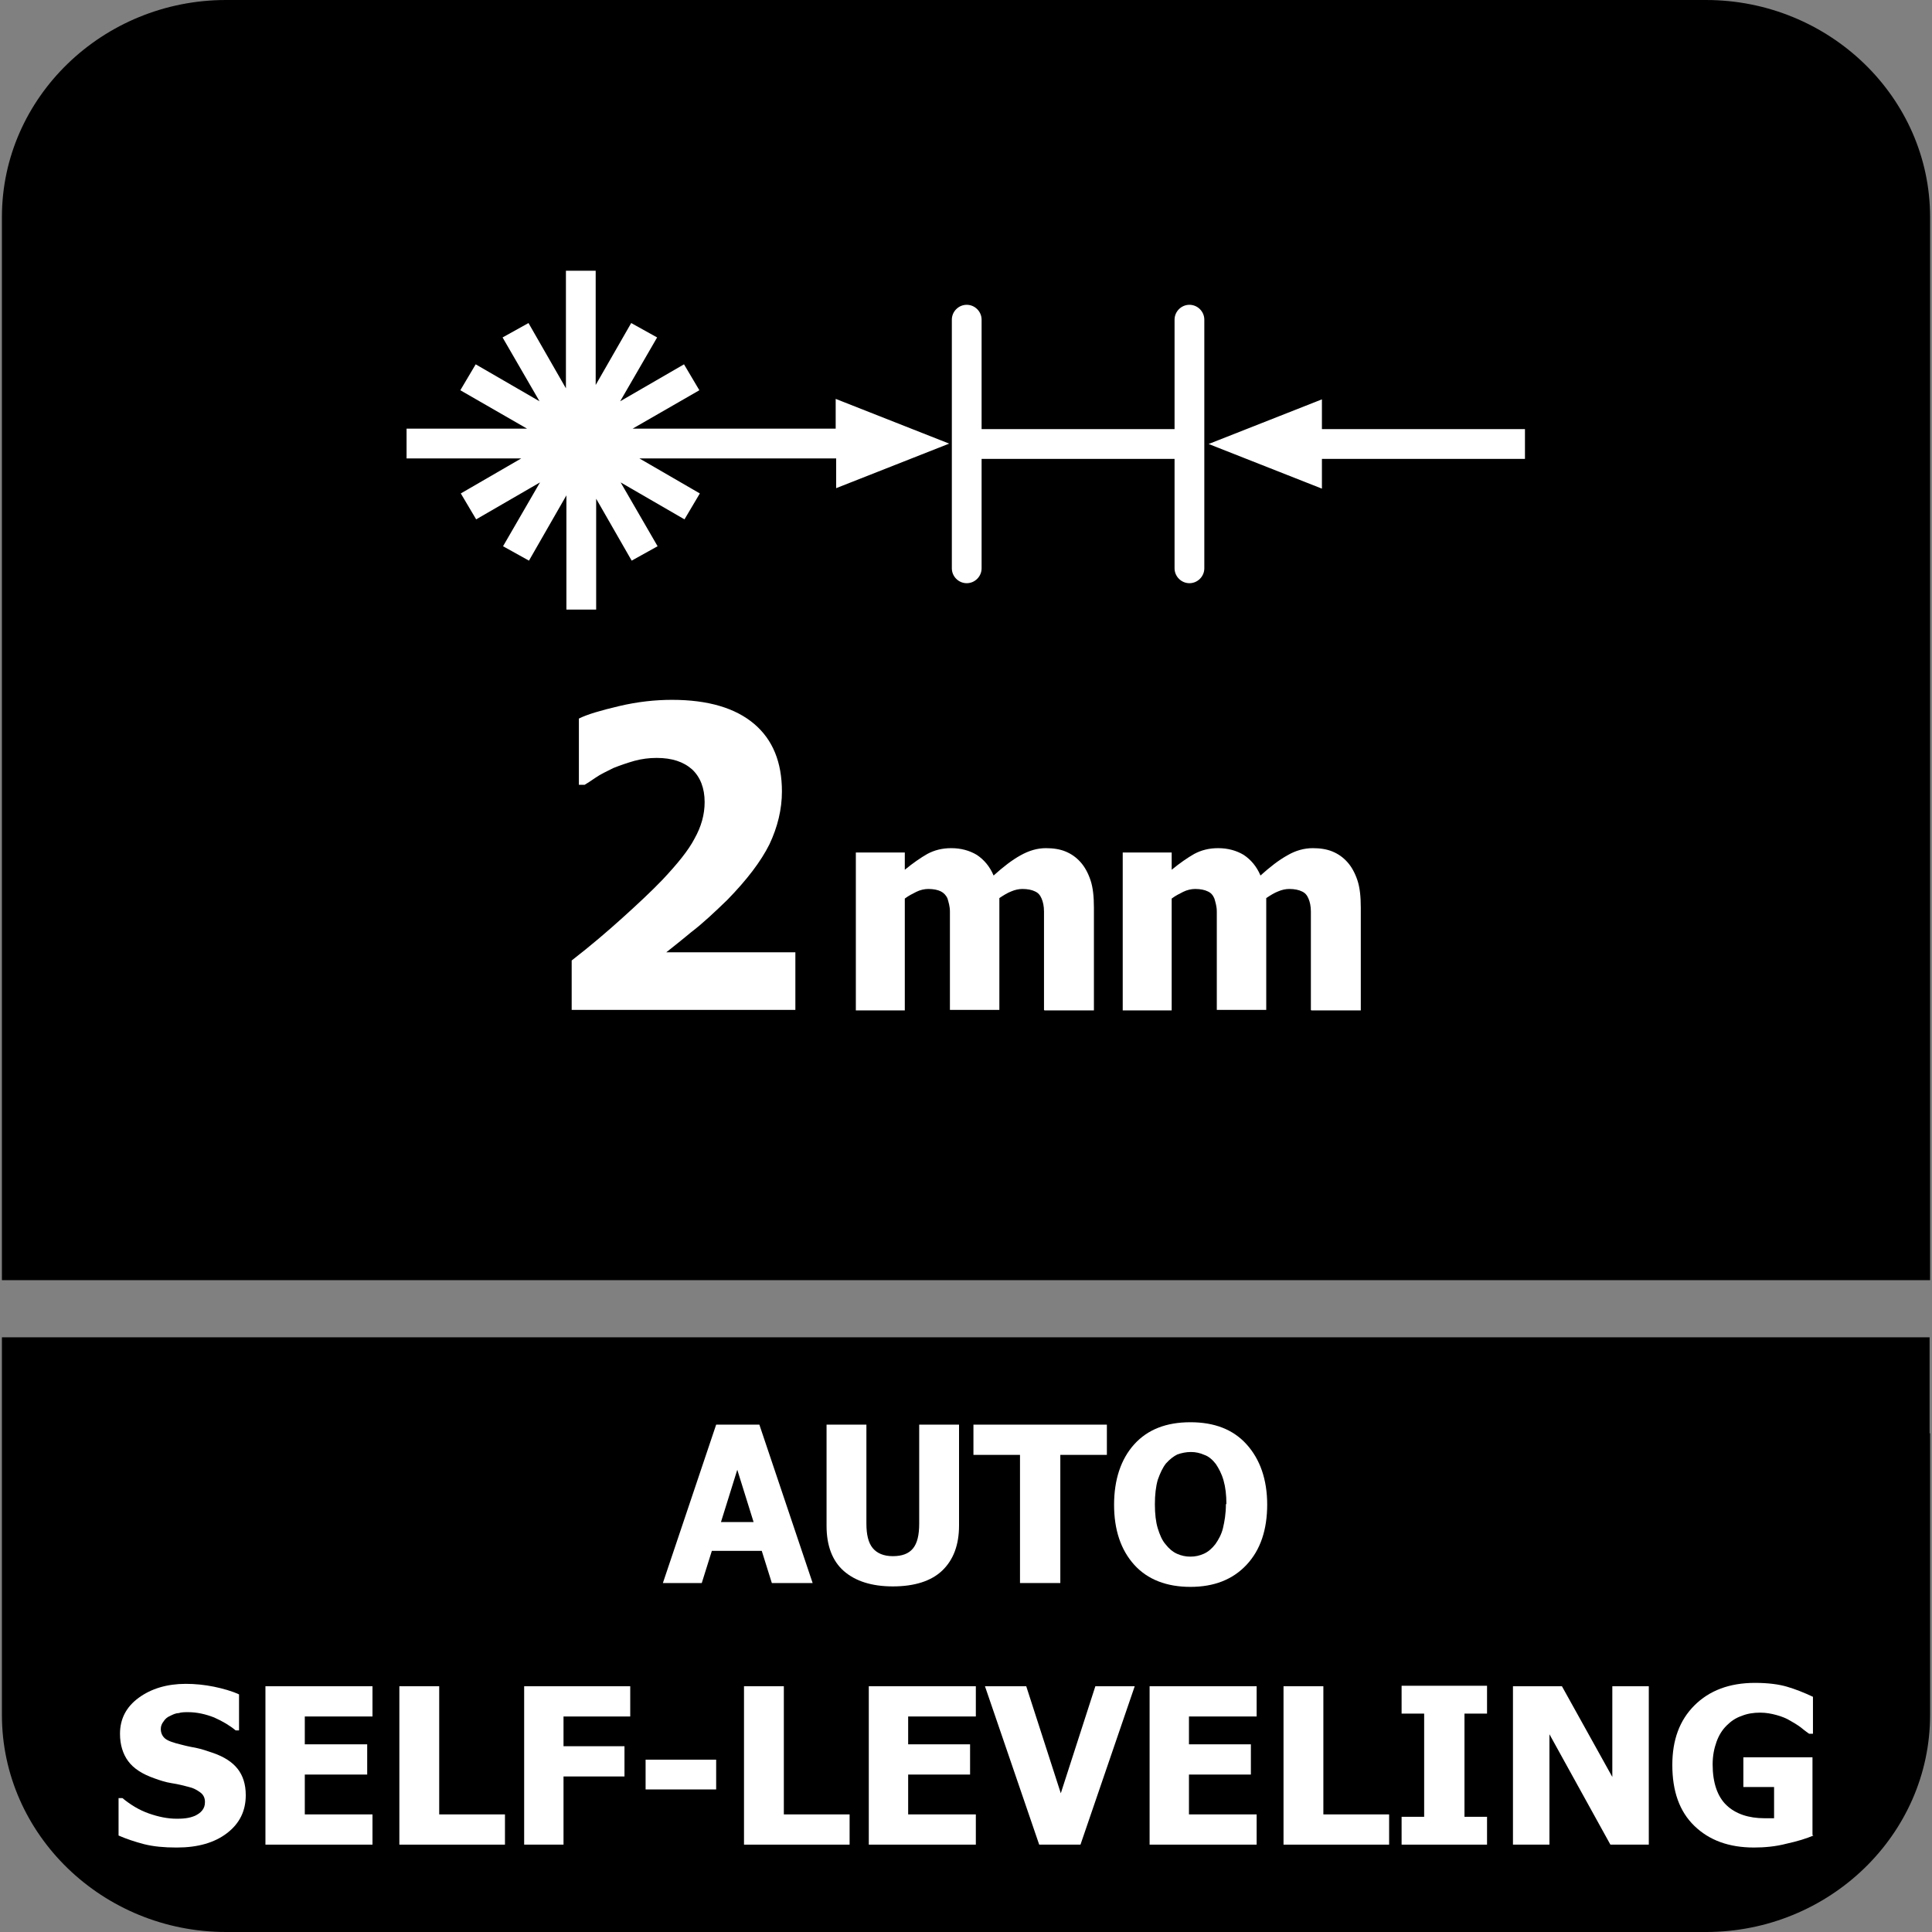 <?xml version="1.0" encoding="UTF-8"?>
<svg id="Layer_1" data-name="Layer 1" xmlns="http://www.w3.org/2000/svg" viewBox="0 0 40.25 40.25">
  <rect x="0" y="0" width="40.25" height="40.25" fill="#808080" stroke="none"/>
  <defs>
    <style>
      .cls-1 {
        fill: #fff;
      }

      .cls-2 {
        fill-rule: evenodd;
      }
    </style>
  </defs>
  <path class="cls-2" d="M40.21,29.86v5.87c0,2.49-2.1,4.52-4.67,4.52H4.71C2.14,40.25.04,38.22.04,35.73v-7.87h40.16v2Z"/>
  <path class="cls-2" d="M4.71,0h30.83C38.11,0,40.21,2.03,40.21,4.52v22.15H.04V4.52C.04,2.03,2.14,0,4.71,0"/>
  <g>
    <path class="cls-1" d="M13.81,32.98l1.11-3.3h.9l1.11,3.3h-.85l-.21-.67h-1.04l-.21.67h-.83ZM15.7,31.71l-.34-1.09-.34,1.09h.67Z"/>
    <path class="cls-1" d="M18.6,33.05c-.44,0-.78-.11-1.02-.32-.24-.21-.36-.53-.36-.94v-2.11h.83v2.06c0,.23.04.4.13.51.09.11.23.17.42.17s.33-.05.42-.16c.09-.11.13-.28.13-.52v-2.06h.83v2.1c0,.41-.12.72-.35.94s-.58.33-1.03.33Z"/>
    <path class="cls-1" d="M21.25,32.98v-2.67h-.97v-.63h2.78v.63h-.97v2.67h-.83Z"/>
    <path class="cls-1" d="M26.4,31.34c0,.53-.14.95-.43,1.26-.29.31-.68.46-1.17.46s-.89-.15-1.17-.46c-.28-.31-.42-.73-.42-1.25s.14-.95.42-1.26c.28-.31.67-.46,1.17-.46s.89.15,1.17.46c.28.31.43.73.43,1.26ZM25.55,31.34c0-.2-.02-.36-.06-.5-.04-.14-.1-.25-.16-.34-.07-.09-.15-.16-.24-.19-.09-.04-.18-.06-.28-.06-.1,0-.19.02-.28.05-.08.04-.16.1-.24.19-.07.09-.12.2-.17.34-.04.14-.06.31-.06.51s.02.37.06.5c.04.13.09.25.16.33.07.09.15.16.24.2.09.04.18.06.28.06s.19-.02.28-.06c.09-.04.17-.11.24-.2.07-.1.13-.21.16-.34s.06-.29.06-.5Z"/>
    <path class="cls-1" d="M3.67,38.49c-.25,0-.47-.02-.67-.07-.19-.05-.37-.11-.53-.18v-.78h.08c.17.14.35.25.55.32s.39.11.58.11c.05,0,.11,0,.19-.01.08-.01.14-.03.19-.05.06-.03.11-.06.15-.11s.06-.1.06-.18c0-.08-.03-.15-.1-.2-.07-.05-.14-.09-.23-.11-.11-.03-.23-.06-.36-.08s-.25-.06-.36-.1c-.26-.09-.44-.21-.55-.36-.11-.15-.17-.34-.17-.57,0-.31.13-.56.39-.75.26-.19.59-.29.98-.29.2,0,.39.02.59.06.19.04.37.09.52.16v.75h-.07c-.12-.1-.27-.19-.45-.27-.18-.07-.36-.11-.54-.11-.07,0-.14,0-.2.02-.06,0-.12.03-.18.06-.05.02-.1.06-.13.11-.04.05-.06.1-.06.16,0,.08.03.15.09.2.06.05.18.09.35.13.11.03.22.05.32.07.1.02.21.06.33.1.23.08.4.19.51.33s.17.32.17.55c0,.33-.13.59-.39.79s-.61.3-1.04.3Z"/>
    <path class="cls-1" d="M5.53,38.43v-3.3h2.23v.63h-1.41v.58h1.3v.63h-1.3v.83h1.41v.63h-2.23Z"/>
    <path class="cls-1" d="M10.52,38.43h-2.2v-3.3h.83v2.67h1.37v.63Z"/>
    <path class="cls-1" d="M13.12,35.76h-1.38v.62h1.27v.63h-1.27v1.42h-.82v-3.3h2.21v.63Z"/>
    <path class="cls-1" d="M14.92,37.28h-1.47v-.62h1.47v.62Z"/>
    <path class="cls-1" d="M17.7,38.43h-2.2v-3.3h.83v2.67h1.37v.63Z"/>
    <path class="cls-1" d="M18.1,38.43v-3.3h2.23v.63h-1.41v.58h1.29v.63h-1.29v.83h1.41v.63h-2.23Z"/>
    <path class="cls-1" d="M23.64,35.13l-1.13,3.3h-.86l-1.13-3.3h.86l.72,2.23.72-2.23h.84Z"/>
    <path class="cls-1" d="M23.95,38.43v-3.3h2.23v.63h-1.41v.58h1.29v.63h-1.29v.83h1.41v.63h-2.23Z"/>
    <path class="cls-1" d="M28.94,38.43h-2.2v-3.3h.83v2.67h1.37v.63Z"/>
    <path class="cls-1" d="M30.98,38.43h-1.78v-.58h.47v-2.15h-.47v-.58h1.78v.58h-.47v2.15h.47v.58Z"/>
    <path class="cls-1" d="M34.35,38.43h-.8l-1.27-2.3v2.3h-.76v-3.3h1.02l1.05,1.89v-1.89h.76v3.3Z"/>
    <path class="cls-1" d="M37.78,38.24c-.14.06-.33.12-.56.17-.23.06-.46.08-.68.08-.52,0-.93-.15-1.24-.45s-.46-.72-.46-1.27c0-.52.15-.93.46-1.24s.73-.47,1.26-.47c.28,0,.5.03.67.08s.35.12.54.21v.77h-.08s-.1-.07-.17-.13c-.08-.06-.15-.1-.22-.14-.08-.05-.18-.09-.29-.12s-.22-.05-.34-.05c-.14,0-.27.02-.39.07-.12.04-.22.11-.31.2-.09.09-.16.2-.21.34-.05.14-.08.29-.08.47,0,.38.1.67.29.85.19.18.46.27.79.27.03,0,.06,0,.1,0,.04,0,.07,0,.1,0v-.65h-.64v-.62h1.44v1.62Z"/>
  </g>
  <path class="cls-1" d="M19.78,9.24l-2.36.93v-.62h-4.1l1.26.73-.16.27-.16.27-1.33-.77.77,1.33-.27.15-.27.15-.74-1.29v2.31h-.62v-2.38l-.78,1.36-.27-.15-.27-.15.77-1.33-1.33.77-.16-.27-.16-.27,1.26-.73h-2.39v-.62h2.51l-1.39-.8.16-.27.16-.27,1.33.77-.77-1.33.27-.15.27-.15.78,1.36v-2.45h.62v2.38l.74-1.29.27.15.27.15-.77,1.33,1.33-.77.16.27.16.27-1.39.8h4.23v-.62l2.36.93ZM24.47,9.56h-4.02v2.28c0,.17-.14.31-.31.31s-.31-.14-.31-.31v-5.18c0-.17.14-.31.31-.31s.31.14.31.31v2.28h4.02v-2.28c0-.17.14-.31.31-.31s.31.14.31.31v5.18c0,.17-.14.31-.31.31s-.31-.14-.31-.31v-2.28ZM27.31,21.04v-1.64c0-.16,0-.3,0-.41,0-.11-.02-.2-.05-.27-.03-.07-.07-.12-.14-.15-.06-.03-.15-.05-.26-.05-.08,0-.16.02-.23.05-.08.03-.16.08-.25.14v2.33h-1.03v-1.64c0-.16,0-.3,0-.41,0-.11-.03-.2-.05-.27-.03-.07-.07-.12-.14-.15-.06-.03-.15-.05-.26-.05-.08,0-.17.02-.25.06-.08.04-.16.08-.24.14v2.33h-1.02v-3.29h1.02v.36c.17-.14.33-.25.47-.33.15-.08.31-.12.5-.12.2,0,.38.05.53.14.15.1.27.24.35.43.2-.18.38-.32.56-.42.17-.1.35-.15.53-.15.15,0,.29.02.41.07.12.05.22.12.31.22.09.1.16.23.21.38.05.15.07.34.07.57v2.14h-1.03ZM21.75,21.04v-1.64c0-.16,0-.3,0-.41,0-.11-.02-.2-.05-.27-.03-.07-.07-.12-.14-.15-.06-.03-.15-.05-.26-.05-.08,0-.16.02-.23.05-.08.03-.16.08-.25.14v2.33h-1.03v-1.64c0-.16,0-.3,0-.41,0-.11-.03-.2-.05-.27-.03-.07-.08-.12-.14-.15-.06-.03-.15-.05-.26-.05-.08,0-.17.02-.25.06-.08.04-.16.08-.24.14v2.33h-1.02v-3.29h1.02v.36c.17-.14.33-.25.47-.33.15-.08.31-.12.5-.12.2,0,.38.05.53.14.15.1.27.24.35.43.2-.18.38-.32.56-.42.18-.1.35-.15.53-.15.15,0,.29.02.41.07.12.05.22.12.31.22.09.1.16.23.21.38.05.15.07.34.07.57v2.14h-1.03ZM16.57,21.04h-4.66v-1.03c.4-.31.75-.61,1.06-.89.31-.28.59-.54.83-.79.31-.33.54-.61.67-.86.14-.25.21-.5.21-.76,0-.29-.09-.52-.26-.68-.18-.16-.42-.24-.74-.24-.16,0-.31.02-.46.06-.14.04-.29.09-.44.15-.14.07-.27.13-.37.2-.1.07-.18.12-.23.15h-.12v-1.38c.18-.09.46-.17.84-.26.38-.09.75-.13,1.1-.13.75,0,1.32.17,1.71.5.39.33.58.8.58,1.41,0,.37-.09.74-.26,1.1-.18.36-.47.74-.88,1.16-.26.25-.5.48-.75.67-.24.2-.42.34-.52.42h2.69v1.2ZM31.77,9.56h-4.23v.62l-2.36-.93,2.36-.93v.62h4.23v.62Z"/>
</svg>